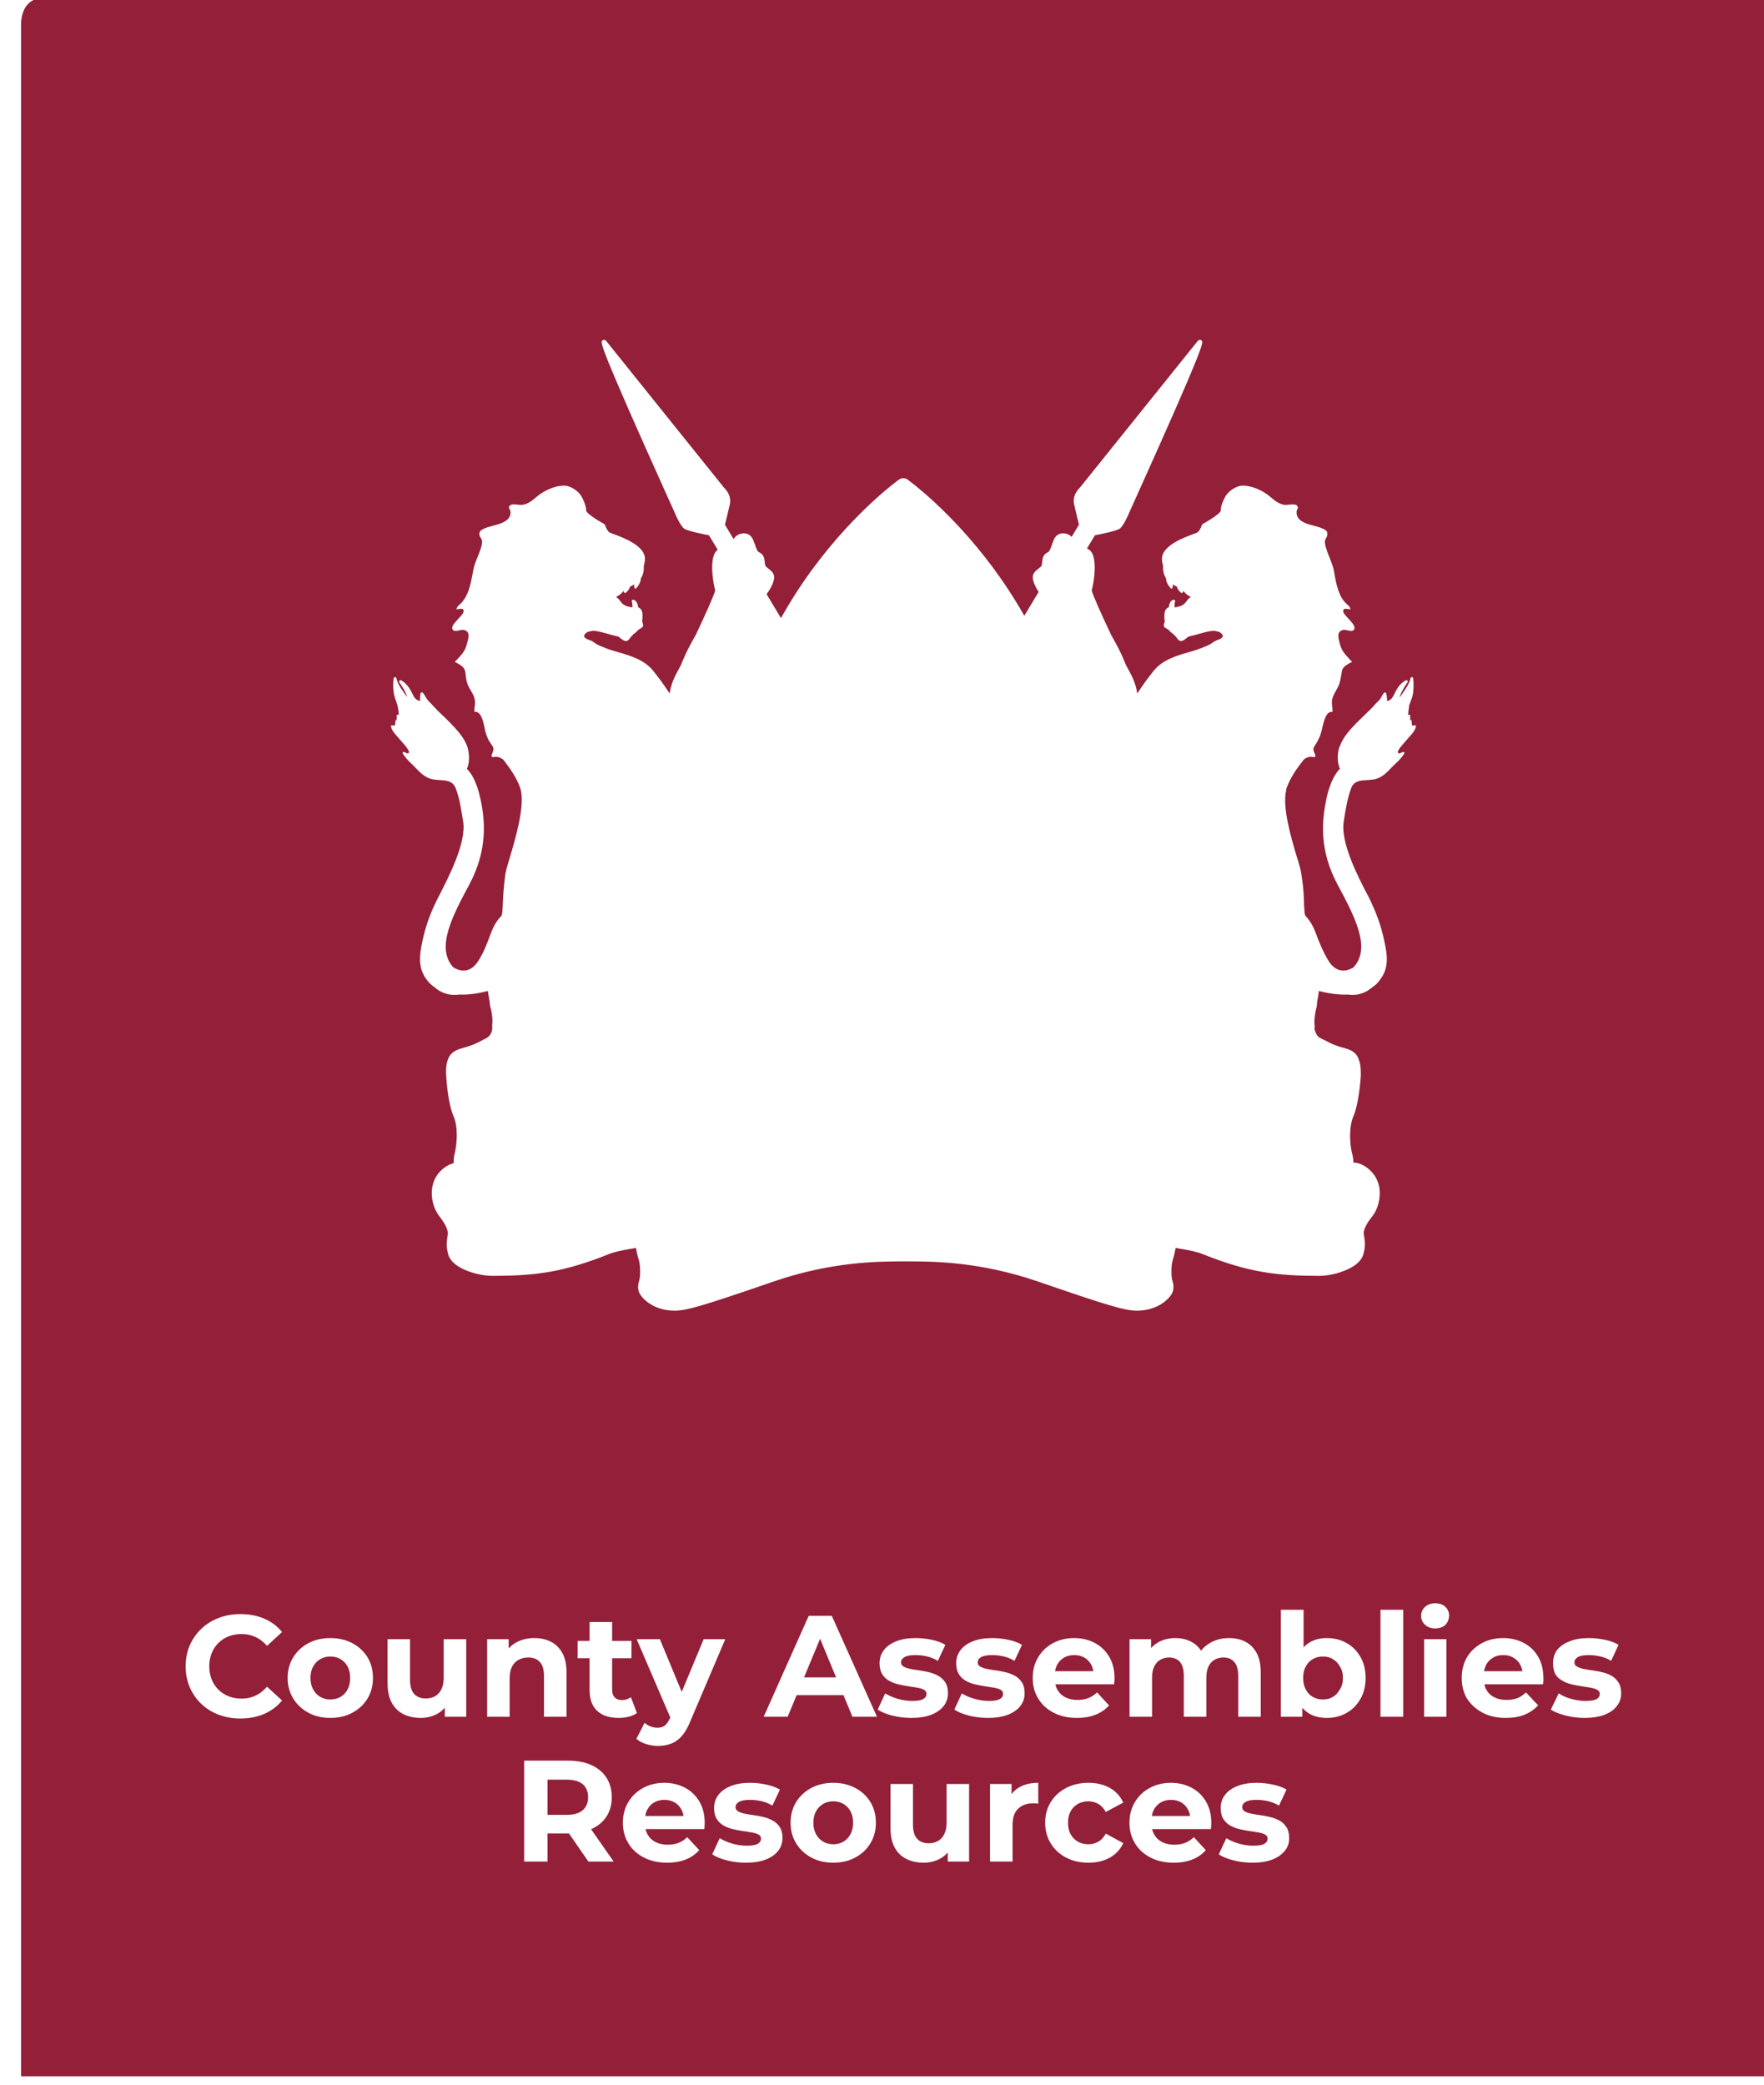 <?xml version="1.0" encoding="UTF-8" standalone="no"?>
<!DOCTYPE svg PUBLIC "-//W3C//DTD SVG 1.1//EN" "http://www.w3.org/Graphics/SVG/1.1/DTD/svg11.dtd">
<svg width="275px" height="325px" version="1.1" xmlns="http://www.w3.org/2000/svg" xmlns:xlink="http://www.w3.org/1999/xlink" xml:space="preserve" xmlns:serif="http://www.serif.com/" style="fill-rule:evenodd;clip-rule:evenodd;stroke-linejoin:round;stroke-miterlimit:2;">
    <g transform="matrix(1,0,0,1,-12615.5,-810.457)">
        <g transform="matrix(0.681,0,0,0.777,6004.91,64.225)">
            <path d="M10111.3,960C10113.9,960.046 10116,962.069 10116,965.037L10116,1372.18C10116,1374.89 10113.9,1376.92 10111.3,1377L9712,1377L9712,964.999C9712.2,962.079 9713.75,960.174 9716.72,960L10111.3,960ZM9982.12,1291.6C9981.71,1291.01 9981.18,1290.53 9980.54,1290.15C9979.32,1289.43 9977.89,1289.07 9976.26,1289.07C9974.81,1289.07 9973.52,1289.34 9972.38,1289.89C9971.73,1290.21 9971.16,1290.61 9970.68,1291.09L9970.68,1289.3L9965.76,1289.3L9965.76,1304.86L9970.91,1304.86L9970.91,1297.05C9970.91,1296.12 9971.08,1295.36 9971.41,1294.77C9971.74,1294.17 9972.2,1293.72 9972.8,1293.42C9973.39,1293.12 9974.06,1292.97 9974.81,1292.97C9975.89,1292.97 9976.72,1293.27 9977.31,1293.87C9977.89,1294.47 9978.18,1295.39 9978.18,1296.65L9978.18,1304.86L9983.34,1304.86L9983.34,1297.05C9983.34,1296.12 9983.5,1295.36 9983.83,1294.77C9984.16,1294.17 9984.62,1293.72 9985.22,1293.42C9985.81,1293.12 9986.48,1292.97 9987.23,1292.97C9988.31,1292.97 9989.15,1293.27 9989.74,1293.87C9990.34,1294.47 9990.64,1295.39 9990.64,1296.65L9990.64,1304.86L9995.79,1304.86L9995.79,1295.95C9995.79,1294.37 9995.48,1293.07 9994.85,1292.06C9994.22,1291.05 9993.36,1290.3 9992.27,1289.8C9991.18,1289.31 9989.93,1289.07 9988.52,1289.07C9986.83,1289.07 9985.32,1289.42 9984.01,1290.14C9983.27,1290.54 9982.64,1291.03 9982.12,1291.6ZM9842.15,1293.12L9842.15,1299.51C9842.15,1301.36 9842.74,1302.76 9843.91,1303.69C9845.07,1304.63 9846.7,1305.09 9848.8,1305.09C9849.59,1305.09 9850.35,1305.01 9851.09,1304.85C9851.83,1304.68 9852.46,1304.44 9852.99,1304.11L9851.6,1300.93C9851.03,1301.31 9850.34,1301.51 9849.52,1301.51C9848.84,1301.51 9848.3,1301.33 9847.9,1300.97C9847.51,1300.61 9847.31,1300.11 9847.31,1299.45L9847.31,1293.12L9851.74,1293.12L9851.74,1289.64L9847.31,1289.64L9847.31,1285.85L9842.15,1285.85L9842.15,1289.64L9839.41,1289.64L9839.41,1293.12L9842.15,1293.12ZM9897.94,1334.14C9899.82,1334.14 9901.49,1333.8 9902.97,1333.1C9904.44,1332.41 9905.6,1331.46 9906.43,1330.25C9907.27,1329.05 9907.69,1327.67 9907.69,1326.13C9907.69,1324.55 9907.27,1323.16 9906.43,1321.96C9905.6,1320.77 9904.44,1319.83 9902.97,1319.14C9901.49,1318.46 9899.82,1318.11 9897.94,1318.11C9896.05,1318.11 9894.37,1318.46 9892.9,1319.14C9891.44,1319.83 9890.28,1320.77 9889.43,1321.98C9888.59,1323.18 9888.16,1324.57 9888.16,1326.13C9888.16,1327.67 9888.59,1329.05 9889.43,1330.25C9890.28,1331.46 9891.44,1332.41 9892.9,1333.1C9894.37,1333.8 9896.05,1334.14 9897.94,1334.14ZM9897.94,1330.44C9897.08,1330.44 9896.31,1330.27 9895.63,1329.92C9894.95,1329.57 9894.4,1329.07 9893.99,1328.43C9893.59,1327.78 9893.38,1327.02 9893.38,1326.13C9893.38,1325.22 9893.59,1324.45 9893.99,1323.81C9894.4,1323.18 9894.95,1322.68 9895.63,1322.34C9896.31,1321.99 9897.08,1321.82 9897.94,1321.82C9898.8,1321.82 9899.57,1321.99 9900.26,1322.34C9900.94,1322.68 9901.48,1323.18 9901.87,1323.81C9902.27,1324.45 9902.47,1325.22 9902.47,1326.13C9902.47,1327.02 9902.27,1327.78 9901.87,1328.43C9901.48,1329.07 9900.94,1329.57 9900.26,1329.92C9899.57,1330.27 9898.8,1330.44 9897.94,1330.44ZM9762.2,1305.21C9764.22,1305.21 9766.05,1304.9 9767.67,1304.28C9769.28,1303.67 9770.65,1302.77 9771.75,1301.59L9768.31,1298.82C9767.52,1299.63 9766.64,1300.23 9765.67,1300.62C9764.7,1301.02 9763.64,1301.22 9762.5,1301.22C9761.42,1301.22 9760.42,1301.06 9759.52,1300.75C9758.62,1300.44 9757.84,1300 9757.18,1299.42C9756.51,1298.85 9756,1298.16 9755.64,1297.37C9755.28,1296.58 9755.09,1295.7 9755.09,1294.74C9755.09,1293.77 9755.28,1292.89 9755.64,1292.1C9756,1291.31 9756.51,1290.63 9757.18,1290.05C9757.84,1289.47 9758.62,1289.03 9759.52,1288.72C9760.42,1288.41 9761.42,1288.26 9762.5,1288.26C9763.64,1288.26 9764.7,1288.45 9765.67,1288.85C9766.64,1289.24 9767.52,1289.84 9768.31,1290.63L9771.75,1287.85C9770.65,1286.67 9769.28,1285.78 9767.67,1285.17C9766.05,1284.57 9764.24,1284.26 9762.23,1284.26C9760.42,1284.26 9758.76,1284.52 9757.24,1285.03C9755.72,1285.54 9754.4,1286.27 9753.26,1287.21C9752.13,1288.16 9751.25,1289.27 9750.62,1290.54C9749.99,1291.81 9749.68,1293.21 9749.68,1294.74C9749.68,1296.26 9749.99,1297.66 9750.62,1298.93C9751.25,1300.2 9752.12,1301.31 9753.24,1302.26C9754.37,1303.2 9755.69,1303.93 9757.23,1304.44C9758.76,1304.95 9760.41,1305.21 9762.2,1305.21ZM9863.24,1299.87L9858.25,1289.3L9852.93,1289.3L9860.62,1304.99L9860.56,1305.12C9860.2,1305.82 9859.81,1306.31 9859.39,1306.61C9858.95,1306.91 9858.38,1307.06 9857.65,1307.06C9857.14,1307.06 9856.63,1306.97 9856.11,1306.8C9855.6,1306.63 9855.14,1306.39 9854.74,1306.08L9852.86,1309.29C9853.43,1309.73 9854.17,1310.08 9855.07,1310.33C9855.98,1310.58 9856.89,1310.71 9857.82,1310.71C9858.9,1310.71 9859.88,1310.56 9860.77,1310.27C9861.67,1309.98 9862.48,1309.48 9863.22,1308.77C9863.95,1308.05 9864.61,1307.07 9865.18,1305.82L9873.21,1289.3L9868.26,1289.3L9863.24,1299.87ZM9933.34,1305.09C9935.13,1305.09 9936.64,1304.88 9937.89,1304.46C9939.13,1304.03 9940.09,1303.45 9940.75,1302.71C9941.41,1301.96 9941.74,1301.11 9941.74,1300.15C9941.74,1299.26 9941.54,1298.54 9941.14,1297.99C9940.75,1297.44 9940.23,1297.01 9939.61,1296.69C9938.98,1296.37 9938.28,1296.12 9937.51,1295.95C9936.74,1295.78 9935.97,1295.65 9935.21,1295.56C9934.45,1295.47 9933.75,1295.37 9933.11,1295.26C9932.48,1295.14 9931.96,1294.99 9931.58,1294.79C9931.19,1294.6 9931,1294.31 9931,1293.93C9931,1293.5 9931.26,1293.15 9931.79,1292.88C9932.32,1292.62 9933.16,1292.48 9934.3,1292.48C9935.12,1292.48 9935.96,1292.56 9936.83,1292.73C9937.7,1292.89 9938.57,1293.19 9939.42,1293.64L9941.14,1290.43C9940.31,1289.98 9939.26,1289.64 9938,1289.41C9936.75,1289.18 9935.51,1289.07 9934.3,1289.07C9932.59,1289.07 9931.11,1289.28 9929.88,1289.72C9928.64,1290.15 9927.7,1290.74 9927.05,1291.5C9926.4,1292.25 9926.08,1293.12 9926.08,1294.1C9926.08,1294.99 9926.27,1295.71 9926.65,1296.27C9927.04,1296.83 9927.55,1297.27 9928.19,1297.6C9928.83,1297.93 9929.53,1298.17 9930.31,1298.34C9931.08,1298.5 9931.84,1298.63 9932.6,1298.73C9933.36,1298.83 9934.06,1298.92 9934.7,1299.02C9935.34,1299.12 9935.85,1299.25 9936.24,1299.44C9936.62,1299.62 9936.81,1299.9 9936.81,1300.26C9936.81,1300.71 9936.57,1301.05 9936.07,1301.3C9935.58,1301.56 9934.73,1301.68 9933.54,1301.68C9932.46,1301.68 9931.37,1301.54 9930.26,1301.26C9929.14,1300.98 9928.18,1300.62 9927.36,1300.17L9925.65,1303.42C9926.46,1303.9 9927.57,1304.3 9928.97,1304.62C9930.37,1304.93 9931.83,1305.09 9933.34,1305.09ZM9809.01,1303.04L9809.01,1304.86L9813.91,1304.86L9813.91,1289.3L9808.75,1289.3L9808.75,1296.99C9808.75,1297.94 9808.58,1298.72 9808.22,1299.35C9807.87,1299.98 9807.39,1300.44 9806.77,1300.74C9806.15,1301.04 9805.45,1301.19 9804.65,1301.19C9803.51,1301.19 9802.62,1300.88 9801.99,1300.28C9801.37,1299.67 9801.05,1298.72 9801.05,1297.43L9801.05,1289.3L9795.9,1289.3L9795.9,1298.09C9795.9,1299.69 9796.22,1301.01 9796.86,1302.04C9797.5,1303.07 9798.39,1303.84 9799.55,1304.34C9800.71,1304.84 9802.02,1305.09 9803.5,1305.09C9804.86,1305.09 9806.12,1304.82 9807.28,1304.27C9807.95,1303.95 9808.53,1303.54 9809.01,1303.04ZM10023.2,1304.86L10028.4,1304.86L10028.4,1283.39L10023.2,1283.39L10023.2,1304.86ZM9956.36,1334.14C9958.23,1334.14 9959.86,1333.8 9961.25,1333.12C9962.64,1332.43 9963.66,1331.46 9964.32,1330.21L9960.32,1328.3C9959.86,1329.05 9959.28,1329.6 9958.59,1329.93C9957.89,1330.27 9957.14,1330.44 9956.32,1330.44C9955.44,1330.44 9954.65,1330.27 9953.94,1329.92C9953.24,1329.57 9952.68,1329.08 9952.28,1328.44C9951.87,1327.81 9951.67,1327.03 9951.67,1326.13C9951.67,1325.22 9951.87,1324.45 9952.28,1323.81C9952.68,1323.18 9953.24,1322.68 9953.94,1322.34C9954.65,1321.99 9955.44,1321.82 9956.32,1321.82C9957.14,1321.82 9957.89,1321.99 9958.59,1322.34C9959.28,1322.68 9959.86,1323.23 9960.32,1323.96L9964.32,1322.08C9963.66,1320.8 9962.64,1319.83 9961.25,1319.14C9959.86,1318.46 9958.23,1318.11 9956.36,1318.11C9954.44,1318.11 9952.73,1318.46 9951.24,1319.14C9949.74,1319.83 9948.57,1320.77 9947.72,1321.98C9946.87,1323.18 9946.44,1324.57 9946.44,1326.13C9946.44,1327.67 9946.87,1329.05 9947.72,1330.27C9948.57,1331.48 9949.74,1332.43 9951.24,1333.12C9952.73,1333.8 9954.44,1334.14 9956.36,1334.14ZM10005.3,1303.06C10005.8,1303.53 10006.3,1303.92 10006.9,1304.23C10008,1304.8 10009.4,1305.09 10010.9,1305.09C10012.6,1305.09 10014.1,1304.76 10015.4,1304.1C10016.8,1303.43 10017.8,1302.5 10018.6,1301.3C10019.4,1300.11 10019.8,1298.7 10019.8,1297.08C10019.8,1295.44 10019.4,1294.02 10018.6,1292.83C10017.8,1291.63 10016.8,1290.7 10015.4,1290.05C10014.1,1289.39 10012.6,1289.07 10010.9,1289.07C10009.4,1289.07 10008.1,1289.36 10007,1289.93C10006.5,1290.21 10006,1290.54 10005.6,1290.95L10005.6,1283.39L10000.4,1283.39L10000.4,1304.86L10005.3,1304.86L10005.3,1303.06ZM10010,1301.39C10009.2,1301.39 10008.4,1301.22 10007.7,1300.87C10007,1300.52 10006.5,1300.03 10006.1,1299.38C10005.7,1298.73 10005.5,1297.97 10005.5,1297.08C10005.5,1296.17 10005.7,1295.4 10006.1,1294.77C10006.5,1294.13 10007,1293.64 10007.7,1293.29C10008.4,1292.94 10009.2,1292.77 10010,1292.77C10010.9,1292.77 10011.7,1292.94 10012.3,1293.29C10013,1293.64 10013.5,1294.13 10013.9,1294.77C10014.4,1295.4 10014.6,1296.17 10014.6,1297.08C10014.6,1297.97 10014.4,1298.73 10013.9,1299.38C10013.5,1300.03 10013,1300.52 10012.3,1300.87C10011.7,1301.22 10010.9,1301.39 10010,1301.39ZM10035.7,1287.13C10036.7,1287.13 10037.5,1286.88 10038.1,1286.39C10038.6,1285.9 10038.9,1285.28 10038.9,1284.52C10038.9,1283.81 10038.6,1283.23 10038,1282.77C10037.5,1282.32 10036.7,1282.09 10035.7,1282.09C10034.8,1282.09 10034,1282.33 10033.4,1282.82C10032.8,1283.3 10032.5,1283.9 10032.5,1284.61C10032.5,1285.32 10032.8,1285.92 10033.4,1286.4C10034,1286.89 10034.8,1287.13 10035.7,1287.13ZM9782.82,1305.09C9784.69,1305.09 9786.36,1304.75 9787.84,1304.05C9789.31,1303.36 9790.47,1302.41 9791.31,1301.2C9792.14,1300 9792.56,1298.62 9792.56,1297.08C9792.56,1295.5 9792.14,1294.11 9791.31,1292.91C9790.47,1291.72 9789.31,1290.78 9787.84,1290.09C9786.36,1289.41 9784.69,1289.07 9782.82,1289.07C9780.92,1289.07 9779.24,1289.41 9777.78,1290.09C9776.31,1290.78 9775.16,1291.72 9774.31,1292.93C9773.46,1294.13 9773.03,1295.52 9773.03,1297.08C9773.03,1298.62 9773.46,1300 9774.31,1301.2C9775.16,1302.41 9776.31,1303.36 9777.78,1304.05C9779.24,1304.75 9780.92,1305.09 9782.82,1305.09ZM9782.82,1301.39C9781.96,1301.39 9781.18,1301.22 9780.5,1300.87C9779.82,1300.52 9779.27,1300.03 9778.87,1299.38C9778.46,1298.73 9778.26,1297.97 9778.26,1297.08C9778.26,1296.17 9778.46,1295.4 9778.87,1294.77C9779.27,1294.13 9779.82,1293.64 9780.5,1293.29C9781.18,1292.94 9781.96,1292.77 9782.82,1292.77C9783.67,1292.77 9784.44,1292.94 9785.13,1293.29C9785.81,1293.64 9786.35,1294.13 9786.75,1294.77C9787.14,1295.4 9787.34,1296.17 9787.34,1297.08C9787.34,1297.97 9787.14,1298.73 9786.75,1299.38C9786.35,1300.03 9785.81,1300.52 9785.13,1300.87C9784.44,1301.22 9783.67,1301.39 9782.82,1301.39ZM9938.75,1320.39L9938.75,1318.35L9933.82,1318.35L9933.82,1333.91L9938.98,1333.91L9938.98,1326.56C9938.98,1325.08 9939.41,1323.98 9940.28,1323.28C9941.15,1322.57 9942.29,1322.22 9943.7,1322.22C9943.9,1322.22 9944.09,1322.23 9944.26,1322.24C9944.44,1322.25 9944.64,1322.26 9944.86,1322.28L9944.86,1318.11C9943.18,1318.11 9941.76,1318.4 9940.6,1318.97C9939.85,1319.33 9939.23,1319.81 9938.75,1320.39ZM9924.14,1332.09L9924.14,1333.91L9929.03,1333.91L9929.03,1318.35L9923.88,1318.35L9923.88,1326.04C9923.88,1326.99 9923.7,1327.77 9923.35,1328.4C9923,1329.03 9922.51,1329.49 9921.9,1329.79C9921.28,1330.09 9920.58,1330.24 9919.78,1330.24C9918.64,1330.24 9917.75,1329.93 9917.12,1329.33C9916.5,1328.72 9916.18,1327.77 9916.18,1326.48L9916.18,1318.35L9911.03,1318.35L9911.03,1327.14C9911.03,1328.74 9911.35,1330.06 9911.99,1331.09C9912.62,1332.12 9913.52,1332.89 9914.68,1333.39C9915.83,1333.89 9917.15,1334.14 9918.63,1334.14C9919.99,1334.14 9921.25,1333.87 9922.41,1333.32C9923.08,1333 9923.66,1332.59 9924.14,1332.09ZM10033.2,1304.86L10038.3,1304.86L10038.3,1289.3L10033.2,1289.3L10033.2,1304.86ZM9970.93,1327.4L9984.38,1327.4C9984.4,1327.21 9984.42,1327 9984.44,1326.78C9984.46,1326.56 9984.47,1326.36 9984.47,1326.19C9984.47,1324.51 9984.07,1323.07 9983.25,1321.86C9982.44,1320.65 9981.33,1319.73 9979.93,1319.08C9978.53,1318.44 9976.96,1318.11 9975.22,1318.11C9973.42,1318.11 9971.8,1318.46 9970.37,1319.14C9968.93,1319.83 9967.81,1320.77 9966.98,1321.98C9966.15,1323.18 9965.74,1324.57 9965.74,1326.13C9965.74,1327.67 9966.16,1329.05 9967,1330.25C9967.83,1331.46 9969.02,1332.41 9970.55,1333.1C9972.08,1333.8 9973.86,1334.14 9975.88,1334.14C9977.49,1334.14 9978.91,1333.92 9980.15,1333.49C9981.38,1333.06 9982.4,1332.43 9983.22,1331.62L9980.48,1329.02C9979.88,1329.52 9979.23,1329.9 9978.51,1330.15C9977.8,1330.4 9976.96,1330.53 9976.02,1330.53C9974.96,1330.53 9974.04,1330.36 9973.26,1330.02C9972.48,1329.68 9971.87,1329.19 9971.44,1328.54C9971.21,1328.19 9971.04,1327.81 9970.93,1327.4ZM9970.87,1324.77C9970.95,1324.28 9971.12,1323.84 9971.36,1323.45C9971.73,1322.84 9972.26,1322.37 9972.93,1322.03C9973.6,1321.7 9974.38,1321.53 9975.26,1321.53C9976.14,1321.53 9976.91,1321.7 9977.57,1322.03C9978.23,1322.37 9978.75,1322.84 9979.12,1323.44C9979.37,1323.83 9979.54,1324.28 9979.62,1324.77L9970.87,1324.77ZM9854.96,1327.4L9868.41,1327.4C9868.43,1327.21 9868.45,1327 9868.47,1326.78C9868.49,1326.56 9868.5,1326.36 9868.5,1326.19C9868.5,1324.51 9868.1,1323.07 9867.28,1321.86C9866.47,1320.65 9865.36,1319.73 9863.96,1319.08C9862.56,1318.44 9860.99,1318.11 9859.25,1318.11C9857.45,1318.11 9855.83,1318.46 9854.4,1319.14C9852.96,1319.83 9851.84,1320.77 9851.01,1321.98C9850.18,1323.18 9849.77,1324.57 9849.77,1326.13C9849.77,1327.67 9850.19,1329.05 9851.03,1330.25C9851.86,1331.46 9853.05,1332.41 9854.58,1333.1C9856.11,1333.8 9857.89,1334.14 9859.91,1334.14C9861.52,1334.14 9862.94,1333.92 9864.18,1333.49C9865.41,1333.06 9866.43,1332.43 9867.25,1331.62L9864.51,1329.02C9863.91,1329.52 9863.26,1329.9 9862.54,1330.15C9861.82,1330.4 9860.99,1330.53 9860.05,1330.53C9858.99,1330.53 9858.07,1330.36 9857.29,1330.02C9856.51,1329.68 9855.9,1329.19 9855.47,1328.54C9855.24,1328.19 9855.07,1327.81 9854.96,1327.4ZM9854.9,1324.77C9854.98,1324.28 9855.15,1323.84 9855.39,1323.45C9855.76,1322.84 9856.28,1322.37 9856.96,1322.03C9857.63,1321.7 9858.41,1321.53 9859.29,1321.53C9860.17,1321.53 9860.94,1321.7 9861.6,1322.03C9862.26,1322.37 9862.78,1322.84 9863.15,1323.44C9863.4,1323.83 9863.57,1324.28 9863.65,1324.77L9854.9,1324.77ZM9948.78,1298.35L9962.22,1298.35C9962.24,1298.16 9962.27,1297.95 9962.29,1297.73C9962.31,1297.51 9962.32,1297.31 9962.32,1297.14C9962.32,1295.46 9961.91,1294.02 9961.1,1292.81C9960.28,1291.61 9959.18,1290.68 9957.78,1290.04C9956.38,1289.39 9954.81,1289.07 9953.07,1289.07C9951.26,1289.07 9949.65,1289.41 9948.21,1290.09C9946.78,1290.78 9945.65,1291.72 9944.83,1292.93C9944,1294.13 9943.59,1295.52 9943.59,1297.08C9943.59,1298.62 9944.01,1300 9944.84,1301.2C9945.68,1302.41 9946.86,1303.36 9948.4,1304.05C9949.93,1304.75 9951.7,1305.09 9953.73,1305.09C9955.34,1305.09 9956.76,1304.88 9957.99,1304.44C9959.23,1304.01 9960.25,1303.39 9961.07,1302.58L9958.32,1299.97C9957.73,1300.47 9957.07,1300.85 9956.36,1301.1C9955.64,1301.35 9954.81,1301.48 9953.86,1301.48C9952.81,1301.48 9951.89,1301.31 9951.1,1300.97C9950.32,1300.63 9949.72,1300.14 9949.29,1299.5C9949.05,1299.14 9948.88,1298.76 9948.78,1298.35ZM9948.71,1295.72C9948.8,1295.24 9948.96,1294.8 9949.2,1294.4C9949.58,1293.8 9950.1,1293.32 9950.77,1292.99C9951.44,1292.65 9952.22,1292.48 9953.1,1292.48C9953.98,1292.48 9954.76,1292.65 9955.42,1292.99C9956.08,1293.32 9956.59,1293.79 9956.97,1294.39C9957.22,1294.79 9957.38,1295.23 9957.47,1295.72L9948.71,1295.72ZM10047,1298.35L10060.4,1298.35C10060.4,1298.16 10060.5,1297.95 10060.5,1297.73C10060.5,1297.51 10060.5,1297.31 10060.5,1297.14C10060.5,1295.46 10060.1,1294.02 10059.3,1292.81C10058.5,1291.61 10057.4,1290.68 10056,1290.04C10054.6,1289.39 10053,1289.07 10051.3,1289.07C10049.5,1289.07 10047.8,1289.41 10046.4,1290.09C10045,1290.78 10043.8,1291.72 10043,1292.93C10042.2,1294.13 10041.8,1295.52 10041.8,1297.08C10041.8,1298.62 10042.2,1300 10043,1301.2C10043.9,1302.41 10045.1,1303.36 10046.6,1304.05C10048.1,1304.75 10049.9,1305.09 10051.9,1305.09C10053.5,1305.09 10055,1304.88 10056.2,1304.44C10057.4,1304.01 10058.4,1303.39 10059.3,1302.58L10056.5,1299.97C10055.9,1300.47 10055.3,1300.85 10054.6,1301.1C10053.8,1301.35 10053,1301.48 10052.1,1301.48C10051,1301.48 10050.1,1301.31 10049.3,1300.97C10048.5,1300.63 10047.9,1300.14 10047.5,1299.5C10047.2,1299.14 10047.1,1298.76 10047,1298.35ZM10046.9,1295.72C10047,1295.24 10047.2,1294.8 10047.4,1294.4C10047.8,1293.8 10048.3,1293.32 10049,1292.99C10049.6,1292.65 10050.4,1292.48 10051.3,1292.48C10052.2,1292.48 10053,1292.65 10053.6,1292.99C10054.3,1293.32 10054.8,1293.79 10055.2,1294.39C10055.4,1294.79 10055.6,1295.23 10055.7,1295.72L10046.9,1295.72ZM9823.62,1291.15L9823.62,1289.3L9818.7,1289.3L9818.7,1304.86L9823.85,1304.86L9823.85,1297.17C9823.85,1296.2 9824.03,1295.41 9824.4,1294.79C9824.76,1294.18 9825.26,1293.72 9825.92,1293.42C9826.57,1293.12 9827.3,1292.97 9828.11,1292.97C9829.26,1292.97 9830.14,1293.27 9830.77,1293.87C9831.4,1294.47 9831.71,1295.39 9831.71,1296.65L9831.71,1304.86L9836.87,1304.86L9836.87,1295.95C9836.87,1294.37 9836.55,1293.07 9835.91,1292.06C9835.27,1291.05 9834.4,1290.3 9833.28,1289.8C9832.17,1289.31 9830.91,1289.07 9829.5,1289.07C9827.98,1289.07 9826.63,1289.35 9825.44,1289.9C9824.74,1290.24 9824.13,1290.65 9823.62,1291.15ZM9915.8,1305.09C9917.59,1305.09 9919.1,1304.88 9920.34,1304.46C9921.59,1304.03 9922.54,1303.45 9923.2,1302.71C9923.86,1301.96 9924.19,1301.11 9924.19,1300.15C9924.19,1299.26 9924,1298.54 9923.6,1297.99C9923.2,1297.44 9922.69,1297.01 9922.06,1296.69C9921.43,1296.37 9920.74,1296.12 9919.96,1295.95C9919.19,1295.78 9918.43,1295.65 9917.67,1295.56C9916.91,1295.47 9916.21,1295.37 9915.57,1295.26C9914.93,1295.14 9914.42,1294.99 9914.03,1294.79C9913.65,1294.6 9913.45,1294.31 9913.45,1293.93C9913.45,1293.5 9913.72,1293.15 9914.25,1292.88C9914.78,1292.62 9915.61,1292.48 9916.76,1292.48C9917.57,1292.48 9918.42,1292.56 9919.29,1292.73C9920.16,1292.89 9921.02,1293.19 9921.88,1293.64L9923.6,1290.43C9922.76,1289.98 9921.72,1289.64 9920.46,1289.41C9919.2,1289.18 9917.97,1289.07 9916.76,1289.07C9915.04,1289.07 9913.57,1289.28 9912.33,1289.72C9911.1,1290.15 9910.16,1290.74 9909.51,1291.5C9908.86,1292.25 9908.53,1293.12 9908.53,1294.1C9908.53,1294.99 9908.73,1295.71 9909.11,1296.27C9909.5,1296.83 9910.01,1297.27 9910.65,1297.6C9911.28,1297.93 9911.99,1298.17 9912.76,1298.34C9913.53,1298.5 9914.3,1298.63 9915.06,1298.73C9915.82,1298.83 9916.52,1298.92 9917.16,1299.02C9917.79,1299.12 9918.31,1299.25 9918.69,1299.44C9919.08,1299.62 9919.27,1299.9 9919.27,1300.26C9919.27,1300.71 9919.02,1301.05 9918.53,1301.3C9918.03,1301.56 9917.19,1301.68 9916,1301.68C9914.92,1301.68 9913.82,1301.54 9912.71,1301.26C9911.6,1300.98 9910.64,1300.62 9909.82,1300.17L9908.1,1303.42C9908.92,1303.9 9910.02,1304.3 9911.42,1304.62C9912.82,1304.93 9914.28,1305.09 9915.8,1305.09ZM9993.89,1334.14C9995.68,1334.14 9997.19,1333.93 9998.43,1333.51C9999.68,1333.08 10000.6,1332.5 10001.3,1331.76C10002,1331.01 10002.3,1330.16 10002.3,1329.19C10002.3,1328.31 10002.1,1327.59 10001.7,1327.04C10001.3,1326.49 10000.8,1326.06 10000.2,1325.74C9999.52,1325.42 9998.83,1325.17 9998.05,1325C9997.28,1324.83 9996.52,1324.7 9995.76,1324.61C9995,1324.52 9994.3,1324.42 9993.66,1324.31C9993.02,1324.19 9992.51,1324.04 9992.12,1323.84C9991.74,1323.65 9991.55,1323.36 9991.55,1322.97C9991.55,1322.55 9991.81,1322.2 9992.34,1321.93C9992.87,1321.66 9993.7,1321.53 9994.85,1321.53C9995.66,1321.53 9996.51,1321.61 9997.38,1321.77C9998.25,1321.94 9999.11,1322.24 9999.97,1322.68L10001.7,1319.47C10000.9,1319.03 9999.81,1318.69 9998.55,1318.46C9997.29,1318.23 9996.06,1318.11 9994.85,1318.11C9993.13,1318.11 9991.66,1318.33 9990.42,1318.77C9989.19,1319.2 9988.25,1319.79 9987.6,1320.54C9986.95,1321.3 9986.62,1322.16 9986.62,1323.15C9986.62,1324.04 9986.82,1324.76 9987.2,1325.32C9987.59,1325.88 9988.1,1326.32 9988.74,1326.65C9989.38,1326.98 9990.08,1327.22 9990.85,1327.39C9991.62,1327.55 9992.39,1327.68 9993.15,1327.78C9993.91,1327.87 9994.61,1327.97 9995.25,1328.07C9995.88,1328.16 9996.4,1328.3 9996.78,1328.49C9997.17,1328.67 9997.36,1328.94 9997.36,1329.31C9997.36,1329.75 9997.11,1330.1 9996.62,1330.35C9996.12,1330.6 9995.28,1330.73 9994.09,1330.73C9993.01,1330.73 9991.91,1330.59 9990.8,1330.31C9989.69,1330.03 9988.73,1329.67 9987.91,1329.22L9986.19,1332.46C9987.01,1332.95 9988.11,1333.35 9989.51,1333.66C9990.91,1333.98 9992.37,1334.14 9993.89,1334.14ZM9889.55,1300.52L9900.27,1300.52L9902.32,1304.86L9907.94,1304.86L9897.6,1284.61L9892.31,1284.61L9882,1304.86L9887.49,1304.86L9889.55,1300.52ZM9898.58,1296.96L9891.24,1296.96L9894.92,1289.21L9898.58,1296.96ZM9832.52,1328.27L9837.18,1328.27C9837.27,1328.27 9837.35,1328.27 9837.43,1328.27L9841.87,1333.91L9847.66,1333.91L9842.49,1327.42C9842.5,1327.41 9842.52,1327.41 9842.53,1327.4C9844.03,1326.82 9845.19,1325.99 9846,1324.9C9846.82,1323.81 9847.23,1322.51 9847.23,1321.01C9847.23,1319.48 9846.82,1318.17 9846,1317.07C9845.19,1315.97 9844.03,1315.13 9842.53,1314.54C9841.04,1313.95 9839.25,1313.66 9837.18,1313.66L9827.17,1313.66L9827.17,1333.91L9832.52,1333.91L9832.52,1328.27ZM9832.52,1324.54L9832.52,1317.48L9836.89,1317.48C9838.54,1317.48 9839.77,1317.79 9840.59,1318.4C9841.4,1319.02 9841.81,1319.89 9841.81,1321.01C9841.81,1322.11 9841.4,1322.97 9840.59,1323.6C9839.77,1324.22 9838.54,1324.54 9836.89,1324.54L9832.52,1324.54ZM9877.92,1334.14C9879.7,1334.14 9881.22,1333.93 9882.46,1333.51C9883.71,1333.08 9884.66,1332.5 9885.32,1331.76C9885.98,1331.01 9886.31,1330.16 9886.31,1329.19C9886.31,1328.31 9886.11,1327.59 9885.72,1327.04C9885.32,1326.49 9884.81,1326.06 9884.18,1325.74C9883.55,1325.42 9882.85,1325.17 9882.08,1325C9881.31,1324.83 9880.55,1324.7 9879.79,1324.61C9879.03,1324.52 9878.33,1324.42 9877.69,1324.31C9877.05,1324.19 9876.54,1324.04 9876.15,1323.84C9875.77,1323.65 9875.57,1323.36 9875.57,1322.97C9875.57,1322.55 9875.84,1322.2 9876.37,1321.93C9876.9,1321.66 9877.73,1321.53 9878.88,1321.53C9879.69,1321.53 9880.54,1321.61 9881.41,1321.77C9882.28,1321.94 9883.14,1322.24 9884,1322.68L9885.72,1319.47C9884.88,1319.03 9883.83,1318.69 9882.58,1318.46C9881.32,1318.23 9880.09,1318.11 9878.88,1318.11C9877.16,1318.11 9875.68,1318.33 9874.45,1318.77C9873.22,1319.2 9872.28,1319.79 9871.63,1320.54C9870.98,1321.3 9870.65,1322.16 9870.65,1323.15C9870.65,1324.04 9870.84,1324.76 9871.23,1325.32C9871.61,1325.88 9872.13,1326.32 9872.77,1326.65C9873.41,1326.98 9874.11,1327.22 9874.88,1327.39C9875.65,1327.55 9876.42,1327.68 9877.18,1327.78C9877.94,1327.87 9878.64,1327.97 9879.27,1328.07C9879.91,1328.16 9880.43,1328.3 9880.81,1328.49C9881.2,1328.67 9881.39,1328.94 9881.39,1329.31C9881.39,1329.75 9881.14,1330.1 9880.65,1330.35C9880.15,1330.6 9879.31,1330.73 9878.12,1330.73C9877.04,1330.73 9875.94,1330.59 9874.83,1330.31C9873.72,1330.03 9872.76,1329.67 9871.94,1329.22L9870.22,1332.46C9871.04,1332.95 9872.14,1333.35 9873.54,1333.66C9874.94,1333.98 9876.4,1334.14 9877.92,1334.14ZM10031.3,1105.92C10031,1105.99 10030.7,1105.91 10030.4,1105.98C10030.4,1105.6 10030.3,1105.24 10030.3,1104.85C10030.2,1104.87 10030.1,1104.9 10030,1104.92C10030,1104.55 10030,1104.16 10030,1103.79C10029.9,1103.82 10029.7,1103.83 10029.6,1103.86C10029.4,1103.92 10029.8,1102.04 10029.8,1101.83C10030.2,1100.91 10030.6,1100.17 10030.7,1099.18C10030.8,1098.31 10030.8,1097.41 10030.7,1096.54C10030.7,1096.25 10030.2,1096.13 10030.1,1096.46C10029.7,1097.88 10028.6,1099.03 10027.7,1100.22C10027.6,1100.22 10027.6,1100.21 10027.6,1100.21C10028,1099.16 10028.7,1098.19 10029.4,1097.29C10029.6,1097.05 10029.2,1096.78 10029,1096.91C10028,1097.37 10027.3,1098.11 10026.8,1098.92C10026.2,1099.8 10026,1100.85 10024.7,1101.05C10024.7,1100.53 10024.7,1100.05 10024.5,1099.54C10024.5,1099.34 10024.2,1099.25 10024,1099.41C10023.6,1099.84 10023.4,1100.36 10023,1100.81C10022.7,1101.09 10022.4,1101.32 10022.1,1101.59C10021.4,1102.32 10020.6,1103.01 10019.8,1103.68C10019.1,1104.29 10018.3,1104.92 10017.6,1105.57C10016.2,1106.84 10014.7,1108.26 10014,1109.92C10013.9,1110.1 10013.8,1110.29 10013.7,1110.48C10013.1,1112.58 10013.6,1113.98 10013.9,1114.67C10013.2,1115.3 10011.7,1116.94 10010.8,1120.79C10009.8,1125.09 10009.1,1130.92 10013.4,1137.92C10017.2,1144.16 10021.2,1150.62 10017,1154.51C10016.8,1154.62 10015.8,1155.14 10014.7,1155.14C10013.4,1155.14 10012.2,1154.48 10011.3,1153.18C10010.1,1151.43 10009.4,1149.91 10008.8,1148.57C10008.1,1146.93 10007.5,1145.51 10006.1,1144.24C10005.8,1143.99 10005.8,1143.15 10005.7,1141.88C10005.7,1140.57 10005.6,1138.59 10005.1,1135.82C10005,1135.17 10004.7,1134.04 10004.1,1132.47C10002.8,1128.66 10000.7,1122.47 10001.6,1119.01C10001.6,1119.01 10001.6,1119.01 10001.6,1119C10001.6,1118.82 10001.7,1118.63 10001.7,1118.45C10001.8,1118.41 10001.8,1118.36 10001.8,1118.32C10002.6,1116.38 10004.1,1114.53 10005.6,1112.85C10006.2,1112.38 10007,1112.1 10007.9,1112.31C10008.1,1112.36 10008.4,1112.17 10008.3,1111.96C10008.1,1111.44 10007.6,1110.74 10008,1110.26C10008.4,1109.68 10008.8,1109.2 10009.1,1108.57C10009.3,1108.19 10009.5,1107.78 10009.6,1107.39C10010,1106.4 10010.4,1102.94 10012.2,1103.24C10012.3,1102.5 10012,1101.72 10012.1,1100.95C10012.3,1099.87 10013,1099.1 10013.5,1098.17C10014,1097.33 10014.1,1096.37 10014.3,1095.45C10014.4,1094.31 10015.1,1093.98 10016.2,1093.42C10016.9,1093.08 10016.9,1093.41 10016.3,1092.85C10015.1,1091.63 10014.4,1091.18 10013.9,1089.57C10013.6,1088.5 10013,1087 10014.8,1086.78C10015.5,1086.7 10016.8,1087.4 10017.2,1086.64C10017.7,1085.71 10015,1084.07 10014.7,1083.2C10014.4,1082.05 10016.3,1082.8 10016.3,1082.65C10016.3,1082.05 10015.5,1081.7 10015.1,1081.27C10014.5,1080.71 10014.1,1080.09 10013.8,1079.4C10013.1,1077.93 10012.8,1076.27 10012.5,1074.72C10012.1,1073.25 10011.3,1071.93 10010.8,1070.49C10010.6,1069.99 10010.4,1069.4 10010.5,1068.86C10010.6,1068.45 10011,1068.14 10011,1067.8C10011.2,1066.99 10010.7,1066.76 10009.9,1066.43C10008,1065.66 10003.8,1065.6 10004,1063.05C10004,1062.6 10004.5,1062.4 10004.2,1061.99C10003.8,1061.25 10002,1061.81 10001.2,1061.7C9999.83,1061.51 9998.87,1060.74 9997.82,1059.97C9996.18,1058.79 9993.63,1057.76 9991.47,1057.85C9990.1,1057.91 9988.35,1058.98 9987.69,1060.02C9987.58,1060.19 9986.56,1061.82 9986.63,1062.92C9986.47,1063.35 9984.6,1064.54 9982.59,1065.49C9982.45,1065.56 9982.34,1065.67 9982.29,1065.81C9982.11,1066.29 9981.67,1067.06 9981.26,1067.25C9981.15,1067.3 9980.82,1067.4 9980.47,1067.52C9978.1,1068.29 9973.16,1069.89 9973.18,1072.54C9973.18,1073.01 9973.28,1073.47 9973.45,1073.91C9973.38,1074.8 9973.54,1075.67 9974.1,1076.42C9974.13,1077.09 9974.5,1077.78 9975.18,1078.42C9975.24,1078.48 9975.31,1078.51 9975.37,1078.51C9975.43,1078.51 9975.49,1078.49 9975.53,1078.44C9975.63,1078.35 9975.66,1078.04 9975.65,1077.67C9975.94,1077.83 9976.26,1077.97 9976.58,1078.1C9976.7,1078.5 9977,1078.9 9977.49,1079.29C9977.57,1079.36 9977.64,1079.39 9977.72,1079.39C9977.79,1079.39 9977.86,1079.36 9977.91,1079.31C9977.98,1079.24 9978.01,1079.11 9978.03,1078.95C9978.15,1079.06 9978.26,1079.16 9978.36,1079.26C9978.83,1079.72 9979.36,1079.99 9979.8,1080.18C9979.42,1080.36 9979.11,1080.65 9978.81,1081.03C9978.34,1081.61 9977.83,1081.94 9977.01,1082.1C9976.78,1082.15 9976.55,1082.2 9976.32,1082.25C9976.22,1082.25 9976.13,1082.24 9976.04,1082.23C9976.04,1081.8 9976.07,1081.3 9976.16,1081.13C9976.22,1081.03 9976.21,1080.92 9976.14,1080.85C9976.07,1080.76 9975.94,1080.73 9975.78,1080.75C9975.49,1080.8 9975.08,1081.06 9974.89,1081.63C9974.8,1081.88 9974.74,1082.1 9974.7,1082.28C9974.11,1082.45 9973.79,1082.91 9973.74,1083.67C9973.71,1084.19 9973.74,1084.65 9973.83,1085.07C9973.82,1085.08 9973.82,1085.1 9973.81,1085.12C9973.68,1085.46 9973.51,1085.88 9973.65,1086.12C9973.74,1086.28 9974.08,1086.46 9974.41,1086.62C9974.52,1086.68 9974.62,1086.73 9974.7,1086.78C9975.03,1087.13 9975.4,1087.41 9975.8,1087.63C9976.04,1087.85 9976.27,1088.07 9976.49,1088.29C9976.55,1088.37 9976.61,1088.44 9976.68,1088.51C9976.89,1088.77 9977.1,1089.02 9977.52,1089.02C9977.57,1089.02 9977.63,1089.02 9977.7,1089.01C9978.06,1088.95 9978.41,1088.71 9978.74,1088.48C9978.92,1088.34 9979.1,1088.22 9979.27,1088.13C9979.29,1088.12 9979.31,1088.12 9979.33,1088.11C9980.04,1087.99 9980.8,1087.8 9981.59,1087.6C9982.73,1087.32 9983.91,1087.03 9984.88,1086.97C9984.98,1086.97 9985.07,1086.97 9985.17,1086.97C9985.53,1087.05 9985.92,1087.11 9986.28,1087.19C9986.54,1087.31 9986.74,1087.46 9986.88,1087.59C9987.61,1088.34 9986.3,1088.69 9985.68,1088.88C9985.31,1089.01 9985,1089.18 9984.68,1089.39C9983.93,1089.88 9983.03,1090.14 9982.18,1090.44C9981.22,1090.78 9980.22,1091.03 9979.22,1091.28C9976.43,1091.99 9973.27,1092.79 9971.2,1095.08C9970.44,1095.92 9969.04,1097.55 9969.03,1097.61C9968.4,1098.39 9967.9,1099.04 9967.52,1099.55C9967.37,1098.54 9966.95,1097.07 9965.83,1095.29C9965.57,1094.89 9965.27,1094.39 9964.94,1093.84C9964.23,1092.28 9963.43,1090.75 9962.48,1089.26C9962.17,1088.77 9961.86,1088.29 9961.55,1087.8C9959.36,1083.76 9957.27,1079.66 9957.09,1078.84C9957.47,1077.82 9958.43,1073.19 9957.12,1071.29C9956.83,1070.88 9956.45,1070.6 9956,1070.46L9957.84,1067.8C9959.26,1067.56 9962.92,1066.91 9963.57,1066.44C9964.33,1065.88 9965.34,1064.02 9965.71,1063.2C9965.78,1063.05 9966.45,1061.77 9967.36,1059.99C9982.95,1029.67 9982.61,1029.21 9982.31,1028.8C9982.21,1028.66 9982.05,1028.59 9981.87,1028.59C9981.62,1028.59 9981.43,1028.74 9981.27,1028.92L9954.34,1058.3C9954.08,1058.5 9952.61,1059.79 9953.06,1061.56C9953.42,1062.98 9954.01,1065.08 9954.18,1065.68L9952.5,1068.12C9951.99,1067.68 9951.28,1067.41 9950.54,1067.41C9949.61,1067.41 9948.85,1067.85 9948.46,1068.63C9948.21,1069.12 9948.05,1069.54 9947.9,1069.91C9947.58,1070.71 9947.43,1071.05 9946.95,1071.25C9945.91,1071.7 9945.82,1072.57 9945.75,1073.2C9945.72,1073.46 9945.69,1073.7 9945.62,1073.88C9945.55,1074.06 9945.21,1074.29 9944.91,1074.49C9944.32,1074.9 9943.59,1075.4 9943.6,1076.24C9943.6,1076.91 9944.1,1078.06 9944.95,1079.16L9941.67,1083.96C9939.31,1080.31 9936.85,1077.08 9934.51,1074.31C9924.85,1062.9 9915.32,1056.86 9914.92,1056.61C9914.63,1056.43 9914.29,1056.34 9913.96,1056.35C9913.62,1056.34 9913.3,1056.43 9913.01,1056.61C9912.6,1056.86 9903.07,1062.9 9893.41,1074.31C9890.97,1077.19 9888.41,1080.58 9885.96,1084.42L9882.67,1079.61C9883.75,1078.39 9884.4,1077.01 9884.41,1076.24C9884.41,1075.4 9883.68,1074.9 9883.09,1074.49C9882.79,1074.29 9882.45,1074.06 9882.38,1073.88C9882.31,1073.7 9882.28,1073.46 9882.25,1073.2C9882.18,1072.57 9882.09,1071.7 9881.05,1071.25C9880.57,1071.05 9880.42,1070.71 9880.1,1069.91C9879.95,1069.54 9879.79,1069.12 9879.54,1068.63C9879.15,1067.85 9878.39,1067.41 9877.46,1067.41C9876.51,1067.41 9875.61,1067.86 9875.1,1068.55L9873.14,1065.68C9873.31,1065.08 9873.9,1062.98 9874.26,1061.56C9874.7,1059.79 9873.23,1058.5 9872.97,1058.3L9846.04,1028.91C9845.88,1028.75 9845.7,1028.59 9845.44,1028.59C9845.26,1028.59 9845.1,1028.67 9845.01,1028.8C9844.7,1029.21 9844.36,1029.68 9859.95,1059.99C9860.87,1061.77 9861.53,1063.05 9861.6,1063.2C9861.97,1064.02 9862.98,1065.88 9863.75,1066.44C9864.39,1066.91 9868.06,1067.56 9869.47,1067.8L9871.48,1070.7C9871.25,1070.85 9871.05,1071.05 9870.88,1071.29C9869.57,1073.19 9870.53,1077.82 9870.91,1078.84C9870.73,1079.66 9868.64,1083.76 9866.45,1087.8C9866.14,1088.29 9865.83,1088.78 9865.52,1089.26C9864.57,1090.75 9863.77,1092.28 9863.06,1093.84C9862.73,1094.39 9862.43,1094.89 9862.18,1095.29C9861.05,1097.07 9860.63,1098.54 9860.48,1099.55C9860.1,1099.04 9859.6,1098.39 9858.97,1097.61C9858.96,1097.55 9857.56,1095.92 9856.8,1095.08C9854.73,1092.79 9851.57,1091.99 9848.78,1091.28C9847.78,1091.03 9846.78,1090.78 9845.82,1090.44C9844.97,1090.14 9844.07,1089.88 9843.32,1089.39C9843,1089.18 9842.69,1089.01 9842.32,1088.89C9841.7,1088.69 9840.39,1088.34 9841.12,1087.6C9841.26,1087.46 9841.46,1087.31 9841.72,1087.19C9842.08,1087.11 9842.47,1087.05 9842.83,1086.97C9842.93,1086.97 9843.02,1086.97 9843.12,1086.97C9844.09,1087.03 9845.27,1087.32 9846.41,1087.6C9847.2,1087.8 9847.96,1087.99 9848.67,1088.11C9848.69,1088.12 9848.71,1088.12 9848.73,1088.13C9848.9,1088.22 9849.08,1088.34 9849.26,1088.48C9849.59,1088.71 9849.94,1088.95 9850.3,1089.01C9850.37,1089.02 9850.43,1089.02 9850.48,1089.02C9850.9,1089.02 9851.11,1088.77 9851.33,1088.51C9851.39,1088.44 9851.45,1088.37 9851.51,1088.3C9851.73,1088.07 9851.96,1087.85 9852.2,1087.63C9852.6,1087.41 9852.97,1087.13 9853.3,1086.78C9853.38,1086.73 9853.48,1086.68 9853.59,1086.62C9853.92,1086.46 9854.26,1086.28 9854.35,1086.12C9854.49,1085.88 9854.32,1085.46 9854.19,1085.12C9854.18,1085.1 9854.18,1085.08 9854.17,1085.07C9854.26,1084.65 9854.29,1084.19 9854.26,1083.67C9854.21,1082.91 9853.89,1082.45 9853.3,1082.28C9853.26,1082.1 9853.2,1081.88 9853.11,1081.63C9852.92,1081.06 9852.51,1080.8 9852.22,1080.75C9852.06,1080.73 9851.93,1080.76 9851.86,1080.85C9851.79,1080.92 9851.78,1081.03 9851.84,1081.13C9851.93,1081.3 9851.96,1081.8 9851.96,1082.23C9851.87,1082.24 9851.78,1082.25 9851.68,1082.25C9851.45,1082.2 9851.22,1082.15 9850.99,1082.1C9850.17,1081.94 9849.66,1081.61 9849.19,1081.03C9848.89,1080.65 9848.58,1080.36 9848.2,1080.18C9848.64,1079.99 9849.17,1079.72 9849.64,1079.26C9849.74,1079.16 9849.85,1079.06 9849.97,1078.95C9849.99,1079.11 9850.02,1079.24 9850.09,1079.31C9850.14,1079.36 9850.21,1079.39 9850.28,1079.39C9850.36,1079.39 9850.43,1079.36 9850.51,1079.29C9851,1078.9 9851.3,1078.5 9851.42,1078.1C9851.74,1077.97 9852.06,1077.83 9852.35,1077.67C9852.34,1078.04 9852.37,1078.35 9852.47,1078.44C9852.51,1078.49 9852.57,1078.51 9852.63,1078.51C9852.69,1078.51 9852.76,1078.48 9852.82,1078.42C9853.5,1077.78 9853.87,1077.09 9853.9,1076.42C9854.46,1075.67 9854.62,1074.8 9854.55,1073.91C9854.72,1073.47 9854.82,1073.02 9854.82,1072.54C9854.84,1069.89 9849.9,1068.29 9847.53,1067.52C9847.18,1067.4 9846.85,1067.3 9846.74,1067.25C9846.33,1067.06 9845.89,1066.29 9845.71,1065.81C9845.66,1065.67 9845.55,1065.56 9845.4,1065.49C9843.4,1064.54 9841.53,1063.35 9841.37,1062.92C9841.44,1061.82 9840.42,1060.19 9840.31,1060.02C9839.65,1058.98 9837.9,1057.91 9836.53,1057.85C9834.37,1057.76 9831.82,1058.79 9830.18,1059.97C9829.13,1060.74 9828.17,1061.51 9826.76,1061.7C9825.99,1061.81 9824.22,1061.25 9823.76,1061.99C9823.5,1062.4 9824.01,1062.6 9824.04,1063.05C9824.24,1065.6 9819.96,1065.66 9818.09,1066.43C9817.28,1066.76 9816.81,1066.99 9816.95,1067.8C9817.01,1068.14 9817.44,1068.45 9817.51,1068.86C9817.6,1069.4 9817.41,1069.99 9817.22,1070.5C9816.7,1071.93 9815.86,1073.25 9815.54,1074.72C9815.2,1076.27 9814.91,1077.93 9814.21,1079.4C9813.88,1080.09 9813.46,1080.71 9812.91,1081.27C9812.47,1081.71 9811.72,1082.05 9811.69,1082.65C9811.68,1082.8 9813.58,1082.05 9813.27,1083.2C9813.04,1084.07 9810.26,1085.71 9810.76,1086.64C9811.17,1087.41 9812.54,1086.7 9813.21,1086.78C9815,1087 9814.4,1088.5 9814.08,1089.57C9813.61,1091.18 9812.92,1091.63 9811.7,1092.85C9811.13,1093.41 9811.09,1093.08 9811.77,1093.42C9812.86,1093.98 9813.59,1094.31 9813.74,1095.45C9813.85,1096.37 9813.97,1097.34 9814.46,1098.17C9815,1099.1 9815.73,1099.87 9815.9,1100.96C9816.02,1101.72 9815.69,1102.5 9815.81,1103.24C9817.64,1102.94 9818.03,1106.4 9818.36,1107.39C9818.49,1107.78 9818.67,1108.19 9818.85,1108.57C9819.16,1109.2 9819.64,1109.68 9820.03,1110.26C9820.36,1110.74 9819.9,1111.44 9819.7,1111.96C9819.62,1112.17 9819.87,1112.36 9820.09,1112.31C9820.97,1112.1 9821.75,1112.38 9822.43,1112.85C9823.9,1114.53 9825.39,1116.38 9826.2,1118.32C9826.22,1118.36 9826.24,1118.41 9826.25,1118.45C9826.31,1118.63 9826.37,1118.82 9826.42,1119C9826.42,1119.01 9826.43,1119.01 9826.43,1119.01C9827.27,1122.47 9825.17,1128.67 9823.88,1132.47C9823.35,1134.04 9822.96,1135.18 9822.86,1135.82C9822.44,1138.59 9822.34,1140.57 9822.28,1141.88C9822.21,1143.15 9822.17,1143.99 9821.89,1144.24C9820.46,1145.51 9819.85,1146.93 9819.16,1148.57C9818.58,1149.91 9817.94,1151.43 9816.69,1153.18C9815.77,1154.48 9814.63,1155.14 9813.31,1155.14C9812.15,1155.14 9811.19,1154.62 9810.98,1154.51C9806.84,1150.62 9810.78,1144.16 9814.59,1137.92C9818.86,1130.92 9818.23,1125.09 9817.19,1120.79C9816.27,1116.94 9814.83,1115.3 9814.06,1114.67C9814.41,1113.99 9814.87,1112.58 9814.25,1110.48C9814.19,1110.29 9814.12,1110.1 9814.04,1109.92C9813.27,1108.26 9811.78,1106.84 9810.39,1105.57C9809.68,1104.92 9808.94,1104.29 9808.19,1103.68C9807.36,1103.01 9806.63,1102.32 9805.87,1101.59C9805.59,1101.32 9805.29,1101.09 9805.04,1100.81C9804.65,1100.36 9804.41,1099.84 9803.99,1099.41C9803.83,1099.26 9803.51,1099.34 9803.46,1099.54C9803.32,1100.05 9803.34,1100.54 9803.34,1101.05C9802.01,1100.85 9801.77,1099.8 9801.19,1098.92C9800.67,1098.11 9799.96,1097.37 9799.02,1096.91C9798.76,1096.78 9798.4,1097.05 9798.59,1097.29C9799.3,1098.2 9800.01,1099.16 9800.38,1100.21C9800.37,1100.22 9800.36,1100.22 9800.35,1100.22C9799.39,1099.04 9798.3,1097.88 9797.91,1096.46C9797.82,1096.13 9797.33,1096.25 9797.29,1096.54C9797.16,1097.41 9797.16,1098.31 9797.28,1099.18C9797.42,1100.17 9797.78,1100.91 9798.15,1101.83C9798.24,1102.04 9798.61,1103.93 9798.38,1103.86C9798.27,1103.83 9798.11,1103.82 9798.01,1103.79C9797.99,1104.16 9798.01,1104.55 9797.98,1104.92C9797.9,1104.9 9797.8,1104.87 9797.72,1104.85C9797.72,1105.24 9797.63,1105.6 9797.58,1105.98C9797.31,1105.92 9796.96,1105.99 9796.7,1105.92C9796.62,1106.92 9797.93,1107.92 9798.59,1108.65C9798.94,1109.04 9801.09,1110.93 9800.77,1111.42C9800.52,1111.79 9800.01,1111.35 9799.7,1111.29C9798.44,1111.06 9800.93,1113.28 9801.2,1113.49C9802.69,1114.66 9803.79,1116.17 9805.84,1116.68C9807.92,1117.2 9810.55,1116.44 9811.48,1118.52C9812.45,1120.68 9812.75,1122.9 9813.19,1125.17C9814.01,1129.37 9810.06,1136.11 9807.44,1140.56C9805.75,1143.45 9804.61,1146.18 9803.85,1149.34C9803.2,1152.07 9802.8,1154.68 9804.96,1157.09C9805.44,1157.63 9806,1158.08 9806.6,1158.45C9806.96,1158.73 9807.35,1158.99 9807.79,1159.21C9808.86,1159.75 9810.02,1160.02 9811.24,1160.02C9811.6,1160.02 9811.96,1160 9812.31,1159.95C9814.55,1160.03 9816.86,1159.7 9818.86,1159.23C9818.97,1159.89 9819.11,1160.62 9819.27,1161.36C9819.27,1161.37 9819.27,1161.37 9819.27,1161.38C9819.3,1161.94 9819.42,1162.51 9819.62,1163.06C9819.83,1164.02 9820,1164.98 9819.86,1165.95C9819.82,1166.28 9819.89,1166.58 9819.86,1166.89C9819.83,1167.28 9819.63,1167.69 9819.39,1168.01C9818.87,1168.7 9818,1168.89 9817.24,1169.27C9816.3,1169.74 9815.29,1170.09 9814.27,1170.38C9813,1170.74 9811.74,1170.89 9810.69,1171.68C9810.16,1172.09 9809.87,1172.56 9809.65,1173.15C9809.27,1174.14 9809.25,1175.21 9809.32,1176.25C9809.41,1177.53 9809.78,1181.93 9811.02,1184.39C9812.12,1186.6 9811.76,1190.13 9811.27,1191.84C9811.08,1192.49 9811.01,1193.12 9811.05,1193.78C9809.86,1194.04 9808.57,1194.76 9807.63,1195.74C9806.44,1196.97 9805.88,1198.64 9806.05,1200.43C9806.19,1201.88 9806.79,1203.32 9807.7,1204.36C9808.37,1205.13 9809.94,1206.94 9809.68,1208.17C9809.3,1209.92 9809.47,1211.02 9809.67,1211.64C9809.84,1212.74 9810.75,1214.14 9813.82,1215.27C9815.73,1215.97 9818.01,1216.39 9819.91,1216.39C9829.56,1216.39 9836.02,1215.73 9846.59,1212.02C9848.01,1211.52 9849.74,1211.25 9851.73,1210.95C9852.07,1210.89 9852.42,1210.84 9852.77,1210.79C9852.99,1212.01 9853.35,1212.99 9853.36,1213.01C9853.88,1214.39 9853.75,1216.69 9853.54,1217.24C9852.93,1218.77 9853.41,1219.74 9853.82,1220.24C9854.74,1221.45 9857.34,1223.38 9861.65,1223.38C9864.49,1223.38 9868.77,1222.2 9884.3,1217.52C9897.48,1213.55 9908.2,1213.51 9913.36,1213.49C9913.78,1213.49 9914.17,1213.49 9914.51,1213.48L9914.56,1213.48C9914.9,1213.49 9915.28,1213.49 9915.71,1213.49C9920.86,1213.51 9931.59,1213.55 9944.76,1217.52C9960.3,1222.2 9964.58,1223.38 9967.41,1223.38C9971.73,1223.38 9974.33,1221.45 9975.25,1220.24C9975.66,1219.74 9976.14,1218.77 9975.53,1217.24C9975.32,1216.69 9975.19,1214.39 9975.71,1213.01C9975.72,1212.99 9976.08,1212.01 9976.3,1210.79C9976.65,1210.84 9977,1210.89 9977.34,1210.95C9979.33,1211.25 9981.06,1211.52 9982.48,1212.02C9993.05,1215.73 9999.51,1216.39 10009.2,1216.39C10011.1,1216.39 10013.3,1215.97 10015.2,1215.27C10018.3,1214.14 10019.2,1212.74 10019.4,1211.64C10019.6,1211.02 10019.8,1209.92 10019.4,1208.17C10019.1,1206.94 10020.7,1205.13 10021.4,1204.36C10022.3,1203.32 10022.9,1201.88 10023,1200.43C10023.2,1198.64 10022.6,1196.97 10021.4,1195.74C10020.2,1194.5 10018.5,1193.67 10017.1,1193.67C10017,1193.67 10017,1193.67 10017,1193.68C10017,1193.06 10016.9,1192.45 10016.7,1191.84C10016.2,1190.13 10015.9,1186.6 10017,1184.39C10018.2,1181.93 10018.6,1177.53 10018.7,1176.25C10018.7,1175.21 10018.7,1174.14 10018.3,1173.15C10018.1,1172.56 10017.8,1172.09 10017.3,1171.68C10016.3,1170.89 10015,1170.74 10013.7,1170.38C10012.7,1170.09 10011.7,1169.74 10010.8,1169.27C10010,1168.89 10009.1,1168.7 10008.6,1168.01C10008.4,1167.69 10008.2,1167.28 10008.1,1166.89C10008.1,1166.58 10008.2,1166.28 10008.1,1165.95C10008,1164.98 10008.2,1164.02 10008.4,1163.06C10008.6,1162.51 10008.7,1161.94 10008.7,1161.38C10008.7,1161.37 10008.7,1161.37 10008.7,1161.36C10008.9,1160.62 10009,1159.89 10009.1,1159.23C10011.1,1159.7 10013.5,1160.03 10015.7,1159.95C10016,1160 10016.4,1160.02 10016.8,1160.02C10018,1160.02 10019.1,1159.75 10020.2,1159.21C10020.6,1158.99 10021,1158.73 10021.4,1158.45C10022,1158.08 10022.6,1157.63 10023,1157.09C10025.2,1154.68 10024.8,1152.07 10024.1,1149.34C10023.4,1146.18 10022.2,1143.45 10020.6,1140.56C10017.9,1136.11 10014,1129.37 10014.8,1125.17C10015.2,1122.9 10015.6,1120.68 10016.5,1118.52C10017.4,1116.44 10020.1,1117.2 10022.2,1116.68C10024.2,1116.17 10025.3,1114.66 10026.8,1113.49C10027.1,1113.28 10029.6,1111.06 10028.3,1111.29C10028,1111.35 10027.5,1111.79 10027.2,1111.42C10026.9,1110.93 10029.1,1109.04 10029.4,1108.65C10030.1,1107.92 10031.4,1106.92 10031.3,1105.92ZM10069.9,1305.09C10071.7,1305.09 10073.2,1304.88 10074.5,1304.46C10075.7,1304.03 10076.7,1303.45 10077.3,1302.71C10078,1301.96 10078.3,1301.11 10078.3,1300.15C10078.3,1299.26 10078.1,1298.54 10077.7,1297.99C10077.3,1297.44 10076.8,1297.01 10076.2,1296.69C10075.6,1296.37 10074.9,1296.12 10074.1,1295.95C10073.3,1295.78 10072.6,1295.65 10071.8,1295.56C10071,1295.47 10070.3,1295.37 10069.7,1295.26C10069.1,1295.14 10068.6,1294.99 10068.2,1294.79C10067.8,1294.6 10067.6,1294.31 10067.6,1293.93C10067.6,1293.5 10067.9,1293.15 10068.4,1292.88C10068.9,1292.62 10069.7,1292.48 10070.9,1292.48C10071.7,1292.48 10072.5,1292.56 10073.4,1292.73C10074.3,1292.89 10075.2,1293.19 10076,1293.64L10077.7,1290.43C10076.9,1289.98 10075.8,1289.64 10074.6,1289.41C10073.3,1289.18 10072.1,1289.07 10070.9,1289.07C10069.2,1289.07 10067.7,1289.28 10066.5,1289.72C10065.2,1290.15 10064.3,1290.74 10063.6,1291.5C10063,1292.25 10062.7,1293.12 10062.7,1294.1C10062.7,1294.99 10062.9,1295.71 10063.2,1296.27C10063.6,1296.83 10064.1,1297.27 10064.8,1297.6C10065.4,1297.93 10066.1,1298.17 10066.9,1298.34C10067.7,1298.5 10068.4,1298.63 10069.2,1298.73C10069.9,1298.83 10070.6,1298.92 10071.3,1299.02C10071.9,1299.12 10072.4,1299.25 10072.8,1299.44C10073.2,1299.62 10073.4,1299.9 10073.4,1300.26C10073.4,1300.71 10073.2,1301.05 10072.7,1301.3C10072.2,1301.56 10071.3,1301.68 10070.1,1301.68C10069.1,1301.68 10068,1301.54 10066.8,1301.26C10065.7,1300.98 10064.8,1300.62 10064,1300.17L10062.2,1303.42C10063,1303.9 10064.2,1304.3 10065.6,1304.62C10067,1304.93 10068.4,1305.09 10069.9,1305.09Z" style="fill:rgb(148,31,56);"/>
        </g>
    </g>
</svg>
